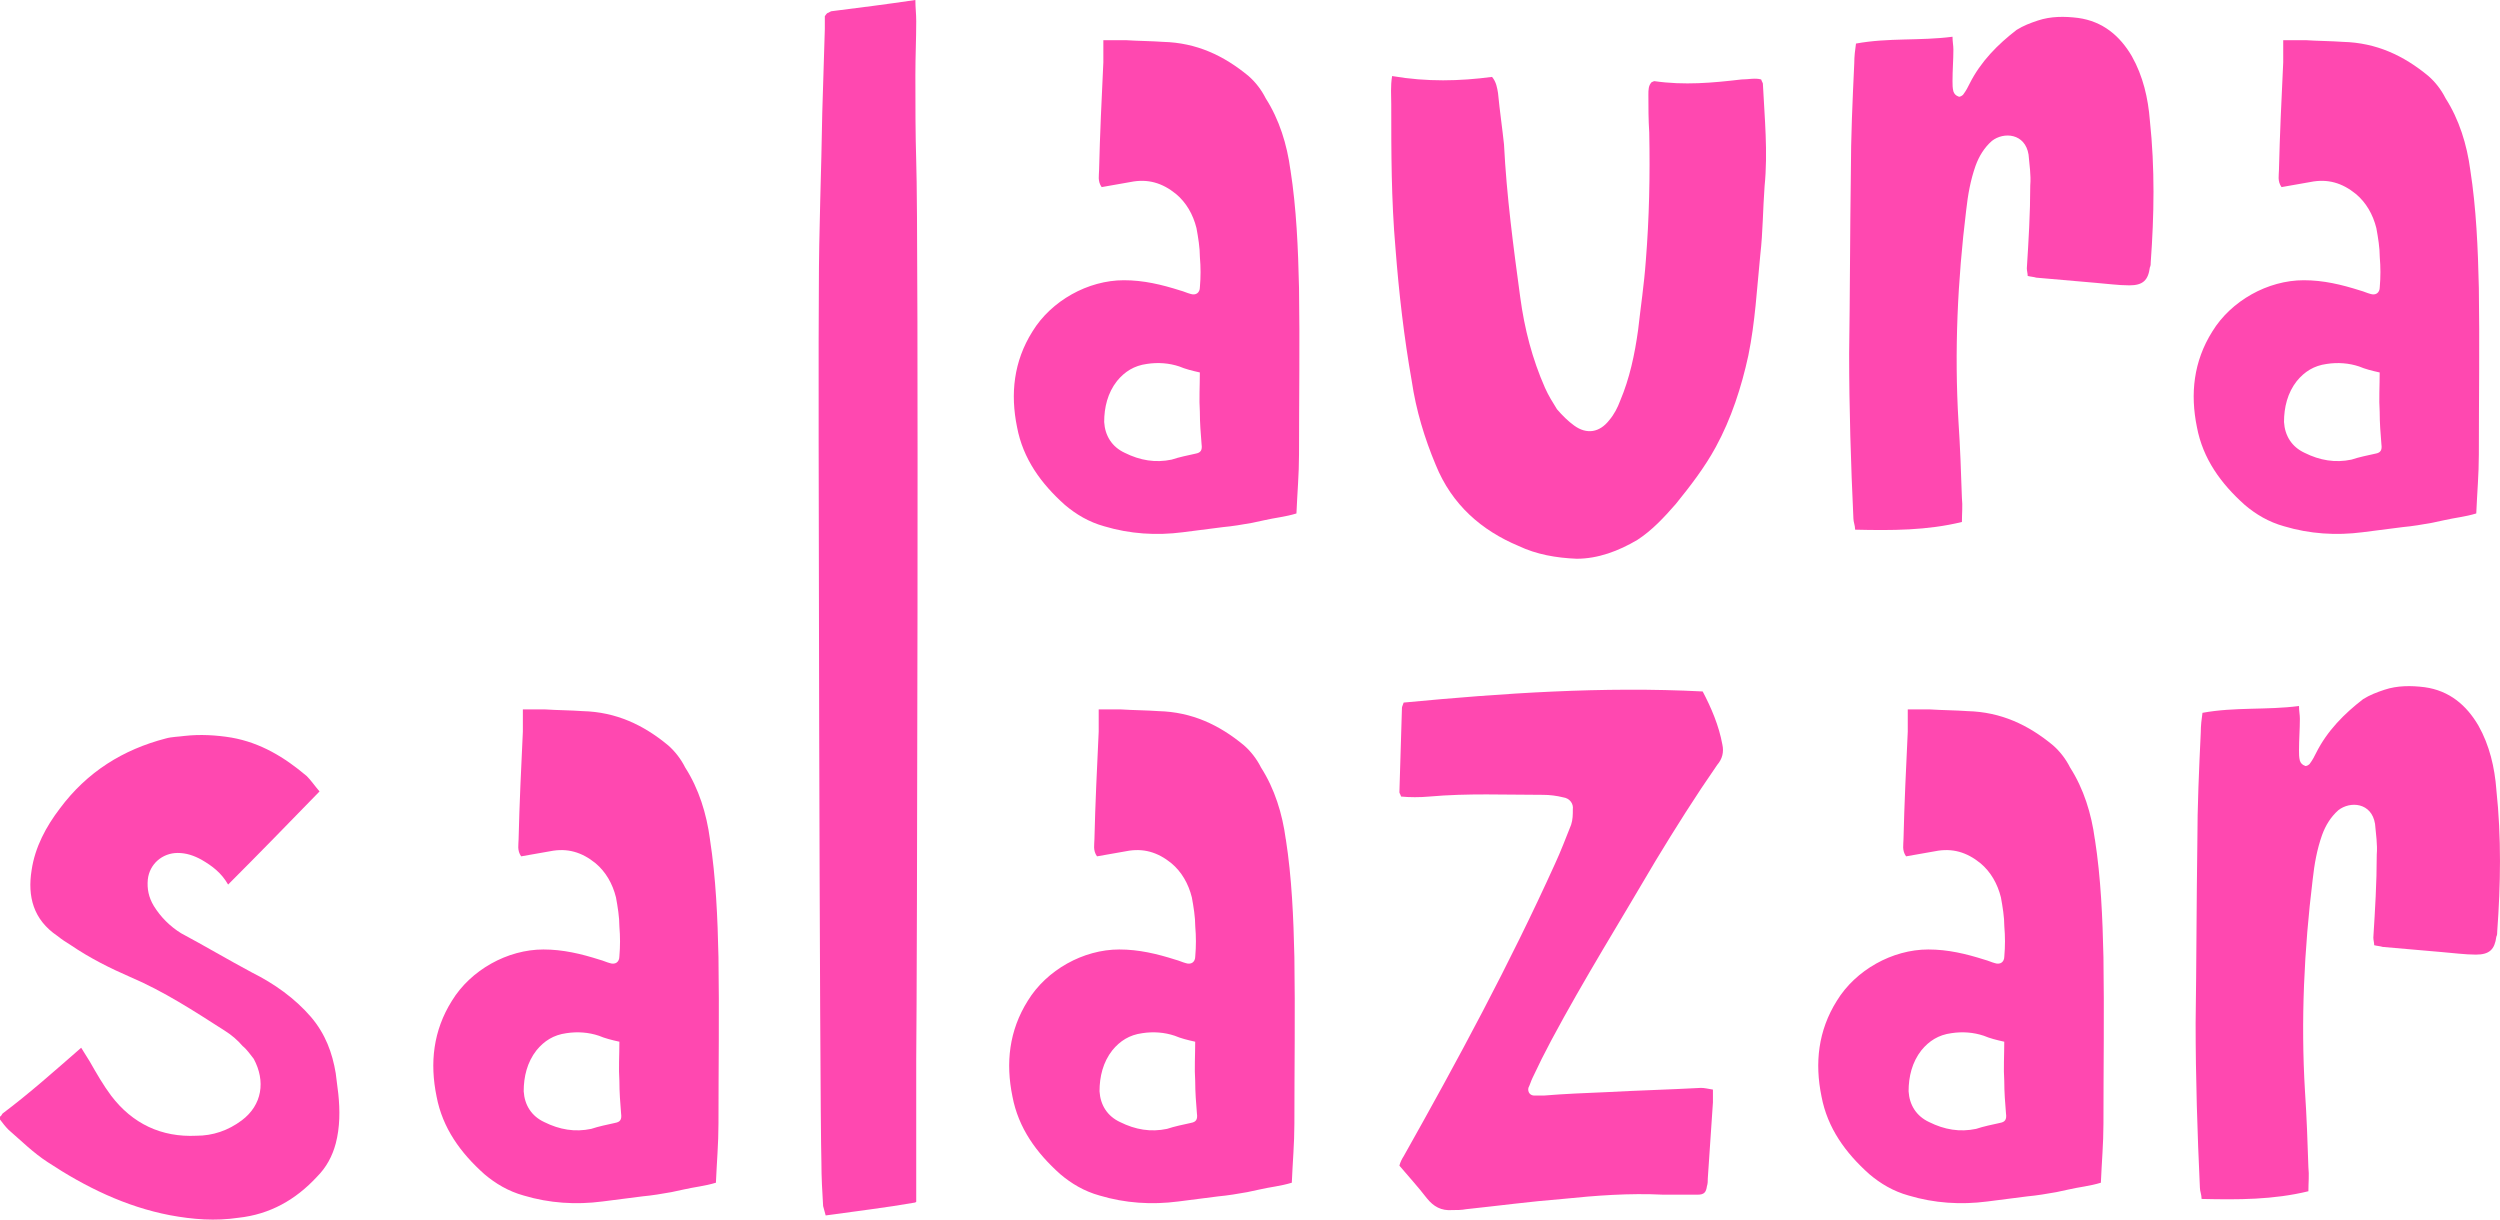 <?xml version="1.0" encoding="UTF-8"?><svg id="Layer_2" xmlns="http://www.w3.org/2000/svg" viewBox="0 0 1494.41 729"><defs><style>.cls-1{fill:#ff48b0;}</style></defs><g id="Layer_2-2"><path class="cls-1" d="M547.18,44.94c0-11.24.51-21.45.51-32.17,0-4.61-.51-8.18-.51-12.77-17.37,2.55-33.2,4.59-49.54,6.63-1.02,0-1.53.52-2.55,1.02-.51,0-1.02.51-2.04,2.04v7.66l-1.53,50.06c-.51,34.72-2.04,69.96-2.04,105.2-.51,35.23.51,487.04,1.53,522.28,0,8.68.51,17.87,1.02,26.04l1.53,5.62c17.88-2.55,35.75-4.6,53.11-7.66q.52,0,1.02-.51v-85.28c.51-38.82,1.53-496.24,0-536.58-.51-16.86-.51-34.22-.51-51.59Z"/><path class="cls-1" d="M771.37,101.63c-2.04-15.33-6.64-30.13-14.8-42.9-2.56-5.11-6.13-9.7-10.22-13.27-14.8-12.26-31.15-19.92-51.06-20.43-7.15-.52-14.81-.52-22.47-1.02h-13.28v13.27c-1.01,21.45-2.04,42.91-2.55,64.35,0,3.06-1.02,6.63,1.54,10.21l17.36-3.06c10.22-2.04,18.9.51,27.06,7.15,6.13,5.1,10.22,12.25,12.26,20.43,1.02,5.61,2.04,11.74,2.04,17.36.52,6.13.52,11.75,0,17.87,0,3.57-2.54,5.11-5.61,4.09-2.04-.52-4.08-1.53-6.13-2.04-11.24-3.57-21.96-6.13-33.71-6.13-21.45,0-43.42,12.26-54.65,30.65-11.23,17.87-13.27,37.27-9.19,57.19,3.57,18.9,14.31,33.71,28.6,46.47,6.63,5.62,14.3,10.22,23.49,12.77,15.32,4.6,31.15,5.62,46.98,3.57l24.01-3.07c5.62-.51,11.74-1.53,17.36-2.54l7.15-1.54c6.64-1.53,12.77-2.04,19.41-4.08.51-12.26,1.54-23.49,1.54-35.24,0-33.19.51-66.38,0-99.58-.52-23.49-1.54-47.5-5.11-70.47ZM714.69,271.17c-4.61,1.02-9.71,2.04-14.31,3.57-9.7,2.04-18.89.51-28.09-4.08-7.66-3.57-11.75-10.22-12.25-18.39,0-8.68,2.04-17.36,7.66-24.51,4.6-5.62,10.22-9.19,17.88-10.22,6.63-1.02,13.27-.52,19.4,1.53,3.57,1.53,7.66,2.56,12.25,3.57,0,8.18-.51,15.83,0,23.49,0,6.64.52,13.28,1.03,19.41.51,3.57-.52,5.11-3.57,5.62Z"/><path class="cls-1" d="M1052.76,47.5c-3.57-1.03-7.66,0-11.75,0-17.36,2.04-34.21,3.57-52.08,1.01-.52,0-1.03.52-1.54.52-2.04,2.04-2.04,4.59-2.04,7.66,0,7.16,0,14.81.51,22.47.51,26.05,0,51.07-2.04,76.61-1.02,14.3-3.07,27.58-4.6,41.36-2.04,14.81-5.1,29.11-10.72,42.39-1.53,4.09-3.57,8.17-6.63,11.75-5.62,7.15-13.28,8.69-20.95,3.07-3.57-2.56-7.15-6.13-10.21-9.71-2.56-4.09-5.1-8.17-7.15-12.77-7.66-17.36-12.26-35.24-14.81-54.13-4.09-30.13-8.17-60.77-9.71-91.42-1.01-9.7-2.54-19.92-3.57-30.64-.51-3.06-1.01-6.63-3.57-9.7-19.4,2.55-38.81,3.07-59.75-.51-1.01,6.13-.51,11.74-.51,16.85,0,28.6,0,57.2,2.55,86.31,2.04,26.55,5.1,53.12,9.71,79.16,2.54,17.36,7.66,34.21,14.3,50.05,9.7,24,27.57,39.32,49.53,48.51,10.72,5.1,22.47,7.15,34.73,7.66,12.76,0,25.02-4.6,36.26-11.24,8.68-5.62,15.84-13.27,22.98-21.45,8.68-10.72,17.36-21.96,24-34.21,9.19-16.86,15.32-35.75,19.41-54.65,4.08-19.92,5.1-39.83,7.15-60.26,1.53-13.28,1.53-27.06,2.55-40.86,2.04-20.42,0-40.85-1.02-61.29,0-.51-.52-1.01-1.02-2.54Z"/><path class="cls-1" d="M1274.4,33.7c-7.15-12.25-17.36-20.93-32.18-22.98-8.17-1.02-16.34-1.02-24,1.53-4.61,1.53-8.69,3.07-12.77,5.62-11.24,8.68-21.45,18.89-28.1,32.17-1.01,2.04-2.04,4.09-3.57,6.13-.51,1.01-2.54,2.04-3.06,1.53-1.53-.52-2.55-1.53-3.06-3.06-.52-2.04-.52-4.09-.52-6.13,0-6.63.52-12.77.52-18.89,0-2.55-.52-4.6-.52-7.66-19.41,2.54-38.3.51-57.7,4.08-.52,3.57-1.03,7.66-1.03,11.75-1.01,21.96-2.04,43.92-2.04,65.88-.51,36.26-.51,72-1.02,107.75,0,32.68,1.02,65.88,2.55,98.56,0,2.04,1.02,4.09,1.02,6.64,21.96.51,42.9.51,63.84-4.6,0-5.1.51-9.71,0-14.3-.52-15.33-1.02-30.13-2.04-45.45-2.55-42.39-.52-84.78,4.6-126.65,1.02-9.19,2.55-17.87,5.61-26.56,2.04-5.62,5.11-10.72,9.71-14.8,7.15-5.62,19.92-4.6,21.96,8.17.51,6.13,1.53,12.25,1.01,18.39,0,16.85-1.01,33.19-2.04,49.53,0,1.54.51,3.07.51,4.6,2.04.52,3.57.52,5.11,1.02l35.24,3.07c6.63.51,13.79,1.53,20.43,1.53,8.16,0,11.23-3.07,12.25-10.72.52-1.03.52-2.04.52-3.07,2.04-28.09,2.54-56.17-.52-84.78-1.02-13.27-4.09-26.55-10.72-38.3Z"/><path class="cls-1" d="M1341.82,301.81c6.63,5.62,14.3,10.22,23.49,12.77,15.32,4.6,31.15,5.62,46.98,3.57l24.01-3.07c5.62-.51,11.74-1.53,17.36-2.54l7.15-1.54c6.64-1.53,12.77-2.04,19.41-4.08.51-12.26,1.54-23.49,1.54-35.24,0-33.19.51-66.38,0-99.58-.52-23.49-1.54-47.5-5.11-70.47-2.04-15.33-6.64-30.13-14.8-42.9-2.56-5.11-6.13-9.7-10.22-13.27-14.8-12.26-31.15-19.92-51.06-20.43-7.15-.52-14.81-.52-22.47-1.02h-13.28v13.27c-1.01,21.45-2.04,42.91-2.55,64.35,0,3.06-1.02,6.63,1.54,10.21l17.36-3.06c10.22-2.04,18.9.51,27.06,7.15,6.13,5.1,10.22,12.25,12.26,20.43,1.02,5.61,2.04,11.74,2.04,17.36.52,6.13.52,11.75,0,17.87,0,3.57-2.54,5.11-5.61,4.09-2.04-.52-4.08-1.53-6.13-2.04-11.24-3.57-21.96-6.13-33.71-6.13-21.45,0-43.42,12.26-54.65,30.65-11.23,17.87-13.27,37.27-9.19,57.19,3.57,18.9,14.31,33.71,28.6,46.47ZM1372.96,227.77c4.6-5.62,10.22-9.19,17.88-10.22,6.63-1.02,13.27-.52,19.4,1.53,3.57,1.53,7.66,2.56,12.25,3.57,0,8.18-.51,15.83,0,23.49,0,6.64.52,13.28,1.03,19.41.51,3.57-.52,5.11-3.57,5.62-4.61,1.02-9.71,2.04-14.31,3.57-9.7,2.04-18.89.51-28.09-4.08-7.66-3.57-11.75-10.22-12.25-18.39,0-8.68,2.04-17.36,7.66-24.51Z"/><path class="cls-1" d="M200.7,641.61c-2.04-12.26-6.13-23.49-14.81-33.71-9.7-11.23-21.96-19.92-35.24-26.55-14.31-7.66-28.09-15.83-42.38-23.49-6.64-4.09-12.26-9.71-16.34-16.34-3.07-5.1-4.09-10.22-3.57-15.83,1.01-9.19,8.68-15.83,17.87-15.83,5.1,0,9.7,1.54,14.3,4.09,6.13,3.57,11.75,7.66,15.83,14.81,18.39-18.39,36.26-36.77,54.65-55.67-3.06-3.57-5.1-6.64-7.66-9.19-13.27-11.24-27.58-19.92-44.94-22.99-9.19-1.53-18.89-2.04-28.08-1.01-3.58.51-7.66.51-11.24,1.53-25.54,6.64-46.98,19.92-63.32,41.88-8.18,10.72-14.81,22.98-16.86,36.77-2.55,15.83,1.02,29.62,15.32,39.32,2.55,2.04,5.62,4.09,8.17,5.62,11.24,7.66,23.49,13.79,35.24,18.89,20.42,8.69,38.29,20.42,56.68,32.18,4.08,2.55,7.66,5.62,10.72,9.19,2.55,2.04,4.6,5.1,6.64,7.66,7.15,13.27,5.1,27.58-7.15,36.77-8.18,6.13-17.36,9.19-27.06,9.19-20.95,1.03-38.3-7.15-51.07-24-4.6-6.13-8.69-13.27-12.77-20.42l-5.1-8.18c-15.83,13.79-30.65,27.06-46.99,39.33l-1.02,1.54c-.51,0-.51.51-.51.51v1.53c1.53,2.04,3.07,4.08,5.1,6.13,7.66,6.64,14.81,13.79,23.5,19.41,22.46,14.81,46.47,26.56,73.02,31.66,13.79,2.56,27.06,3.57,40.85,1.53,18.89-2.04,34.21-10.72,46.98-24.5,5.62-5.62,9.19-12.26,11.24-19.92,2.55-9.71,2.55-19.92,1.53-29.63l-1.53-12.25Z"/><path class="cls-1" d="M424.39,501.68c-2.04-15.33-6.63-30.13-14.81-42.9-2.55-5.11-6.13-9.7-10.21-13.27-14.81-12.26-31.15-19.92-51.07-20.43-7.15-.52-14.81-.52-22.48-1.02h-13.27v13.27c-1.02,21.45-2.04,42.91-2.55,64.35,0,3.06-1.02,6.63,1.53,10.21l17.36-3.06c10.22-2.04,18.89.51,27.07,7.15,6.12,5.1,10.21,12.25,12.25,20.43,1.02,5.61,2.04,11.74,2.04,17.36.51,6.13.51,11.75,0,17.87,0,3.57-2.56,5.11-5.62,4.09-2.04-.52-4.09-1.53-6.13-2.04-11.23-3.57-21.95-6.13-33.7-6.13-21.45,0-43.41,12.26-54.65,30.65-11.24,17.87-13.28,37.27-9.19,57.19,3.57,18.9,14.3,33.71,28.59,46.47,6.64,5.62,14.31,10.22,23.49,12.77,15.33,4.6,31.15,5.62,46.99,3.57l24-3.07c5.62-.51,11.75-1.53,17.37-2.54l7.15-1.54c6.63-1.53,12.77-2.04,19.4-4.08.52-12.26,1.53-23.49,1.53-35.24,0-33.19.52-66.38,0-99.58-.51-23.49-1.53-47.5-5.1-70.47ZM367.7,671.23c-4.59,1.02-9.7,2.04-14.3,3.57-9.7,2.04-18.89.51-28.09-4.08-7.66-3.57-11.75-10.22-12.26-18.39,0-8.68,2.04-17.36,7.66-24.51,4.6-5.62,10.22-9.19,17.87-10.22,6.64-1.02,13.28-.52,19.41,1.53,3.57,1.53,7.66,2.56,12.26,3.57,0,8.18-.52,15.83,0,23.49,0,6.64.51,13.28,1.01,19.41.52,3.57-.51,5.11-3.57,5.62Z"/><path class="cls-1" d="M768.59,501.68c-2.04-15.33-6.64-30.13-14.8-42.9-2.56-5.11-6.13-9.7-10.22-13.27-14.8-12.26-31.15-19.92-51.06-20.43-7.15-.52-14.81-.52-22.47-1.02h-13.28v13.27c-1.01,21.45-2.04,42.91-2.55,64.35,0,3.06-1.02,6.63,1.54,10.21l17.36-3.06c10.22-2.04,18.9.51,27.07,7.15,6.13,5.1,10.22,12.25,12.26,20.43,1.02,5.61,2.04,11.74,2.04,17.36.52,6.13.52,11.75,0,17.87,0,3.57-2.54,5.11-5.61,4.09-2.04-.52-4.08-1.53-6.13-2.04-11.24-3.57-21.96-6.13-33.71-6.13-21.45,0-43.42,12.26-54.65,30.65-11.23,17.87-13.28,37.27-9.19,57.19,3.57,18.9,14.31,33.71,28.6,46.47,6.63,5.62,14.3,10.22,23.49,12.77,15.32,4.6,31.15,5.62,46.98,3.57l24.01-3.07c5.62-.51,11.74-1.53,17.36-2.54l7.15-1.54c6.64-1.53,12.77-2.04,19.41-4.08.51-12.26,1.54-23.49,1.54-35.24,0-33.19.51-66.38,0-99.58-.52-23.49-1.54-47.5-5.11-70.47ZM711.91,671.23c-4.61,1.02-9.71,2.04-14.31,3.57-9.7,2.04-18.89.51-28.09-4.08-7.66-3.57-11.75-10.22-12.25-18.39,0-8.68,2.04-17.36,7.66-24.51,4.6-5.62,10.22-9.19,17.88-10.22,6.63-1.02,13.27-.52,19.4,1.53,3.57,1.53,7.66,2.56,12.25,3.57,0,8.18-.51,15.83,0,23.49,0,6.64.52,13.28,1.03,19.41.51,3.57-.52,5.11-3.57,5.62Z"/><path class="cls-1" d="M1017.8,413.33c-59.75-3.07-119.5,1.02-178.74,6.64-.51,1.53-1.02,2.55-1.02,3.06l-1.53,50.56c0,.52.52,1.03,1.02,2.56,5.1.51,11.23.51,16.85,0,22.98-2.04,45.45-1.02,67.93-1.02,4.08,0,8.16.51,12.25,1.53,3.57.51,6.13,3.58,5.62,7.16,0,3.06,0,6.12-1.02,9.19-3.07,7.66-6.13,15.83-9.7,23.5-27.07,59.75-58.22,117.45-90.4,174.65-1.02,1.54-2.04,3.57-2.55,5.62,5.62,6.64,11.24,12.77,16.34,19.41,4.09,5.1,8.68,7.66,15.32,7.15,2.55,0,5.62,0,8.17-.52,19.4-2.04,38.3-4.6,57.7-6.13,19.92-2.04,39.83-3.57,60.26-2.55h20.43c4.08,0,5.1-1.53,5.62-5.1.51-1.54.51-3.08.51-4.61,1.02-15.32,2.04-30.64,3.07-45.45v-7.66c-3.07-.51-5.11-1.02-7.15-1.02-18.9,1.02-37.8,1.53-56.69,2.55-12.26.51-25.02,1.02-37.28,2.04h-5.62c-2.55,0-4.08-2.04-3.57-4.6,1.02-2.04,1.53-4.09,2.55-6.13,3.57-7.66,7.15-14.81,11.24-22.47,19.4-36.26,41.36-71.5,62.3-107.25,11.75-19.41,24-38.82,36.77-57.21,3.07-3.57,4.09-7.66,3.07-12.25-2.04-11.24-6.64-21.96-11.75-31.66Z"/><path class="cls-1" d="M1252.22,501.68c-2.04-15.33-6.64-30.13-14.8-42.9-2.56-5.11-6.13-9.7-10.22-13.27-14.8-12.26-31.15-19.92-51.06-20.43-7.15-.52-14.81-.52-22.47-1.02h-13.28v13.27c-1.01,21.45-2.04,42.91-2.55,64.35,0,3.06-1.02,6.63,1.54,10.21l17.36-3.06c10.22-2.04,18.9.51,27.07,7.15,6.13,5.1,10.22,12.25,12.26,20.43,1.02,5.61,2.04,11.74,2.04,17.36.52,6.13.52,11.75,0,17.87,0,3.57-2.54,5.11-5.61,4.09-2.04-.52-4.08-1.53-6.13-2.04-11.24-3.57-21.96-6.13-33.71-6.13-21.45,0-43.42,12.26-54.65,30.65-11.23,17.87-13.28,37.27-9.19,57.19,3.57,18.9,14.31,33.71,28.6,46.47,6.63,5.62,14.3,10.22,23.49,12.77,15.32,4.6,31.15,5.62,46.98,3.57l24.01-3.07c5.62-.51,11.74-1.53,17.36-2.54l7.15-1.54c6.64-1.53,12.77-2.04,19.41-4.08.51-12.26,1.54-23.49,1.54-35.24,0-33.19.51-66.38,0-99.58-.52-23.49-1.54-47.5-5.11-70.47ZM1195.54,671.23c-4.61,1.02-9.71,2.04-14.31,3.57-9.7,2.04-18.89.51-28.09-4.08-7.66-3.57-11.75-10.22-12.25-18.39,0-8.68,2.04-17.36,7.66-24.51,4.6-5.62,10.22-9.19,17.88-10.22,6.63-1.02,13.27-.52,19.4,1.53,3.57,1.53,7.66,2.56,12.25,3.57,0,8.18-.51,15.83,0,23.49,0,6.64.52,13.28,1.03,19.41.51,3.57-.52,5.11-3.57,5.62Z"/><path class="cls-1" d="M1492.24,472.06c-1.01-13.27-4.08-26.55-10.72-38.3-7.15-12.25-17.36-20.93-32.17-22.98-8.18-1.02-16.34-1.02-24.01,1.53-4.6,1.53-8.68,3.07-12.77,5.62-11.24,8.68-21.45,18.89-28.09,32.17-1.02,2.04-2.04,4.09-3.57,6.13-.51,1.01-2.55,2.04-3.07,1.53-1.53-.52-2.55-1.53-3.06-3.06-.52-2.04-.52-4.09-.52-6.13,0-6.63.52-12.77.52-18.89,0-2.55-.52-4.6-.52-7.66-19.4,2.54-38.3.51-57.7,4.08-.52,3.57-1.02,7.66-1.02,11.75-1.02,21.96-2.04,43.92-2.04,65.88-.52,36.26-.52,72-1.03,107.75,0,32.68,1.03,65.88,2.56,98.56,0,2.04,1.01,4.09,1.01,6.64,21.96.51,42.9.51,63.84-4.6,0-5.1.52-9.71,0-14.3-.51-15.33-1.01-30.13-2.04-45.45-2.55-42.39-.51-84.78,4.61-126.65,1.01-9.19,2.54-17.87,5.61-26.56,2.04-5.62,5.11-10.72,9.7-14.8,7.15-5.62,19.92-4.6,21.96,8.17.52,6.13,1.53,12.25,1.02,18.39,0,16.85-1.02,33.19-2.04,49.53,0,1.54.51,3.07.51,4.6,2.04.52,3.57.52,5.1,1.02l35.24,3.07c6.64.51,13.79,1.53,20.43,1.53,8.17,0,11.24-3.07,12.25-10.72.52-1.03.52-2.04.52-3.07,2.04-28.09,2.55-56.17-.52-84.78Z"/></g></svg>